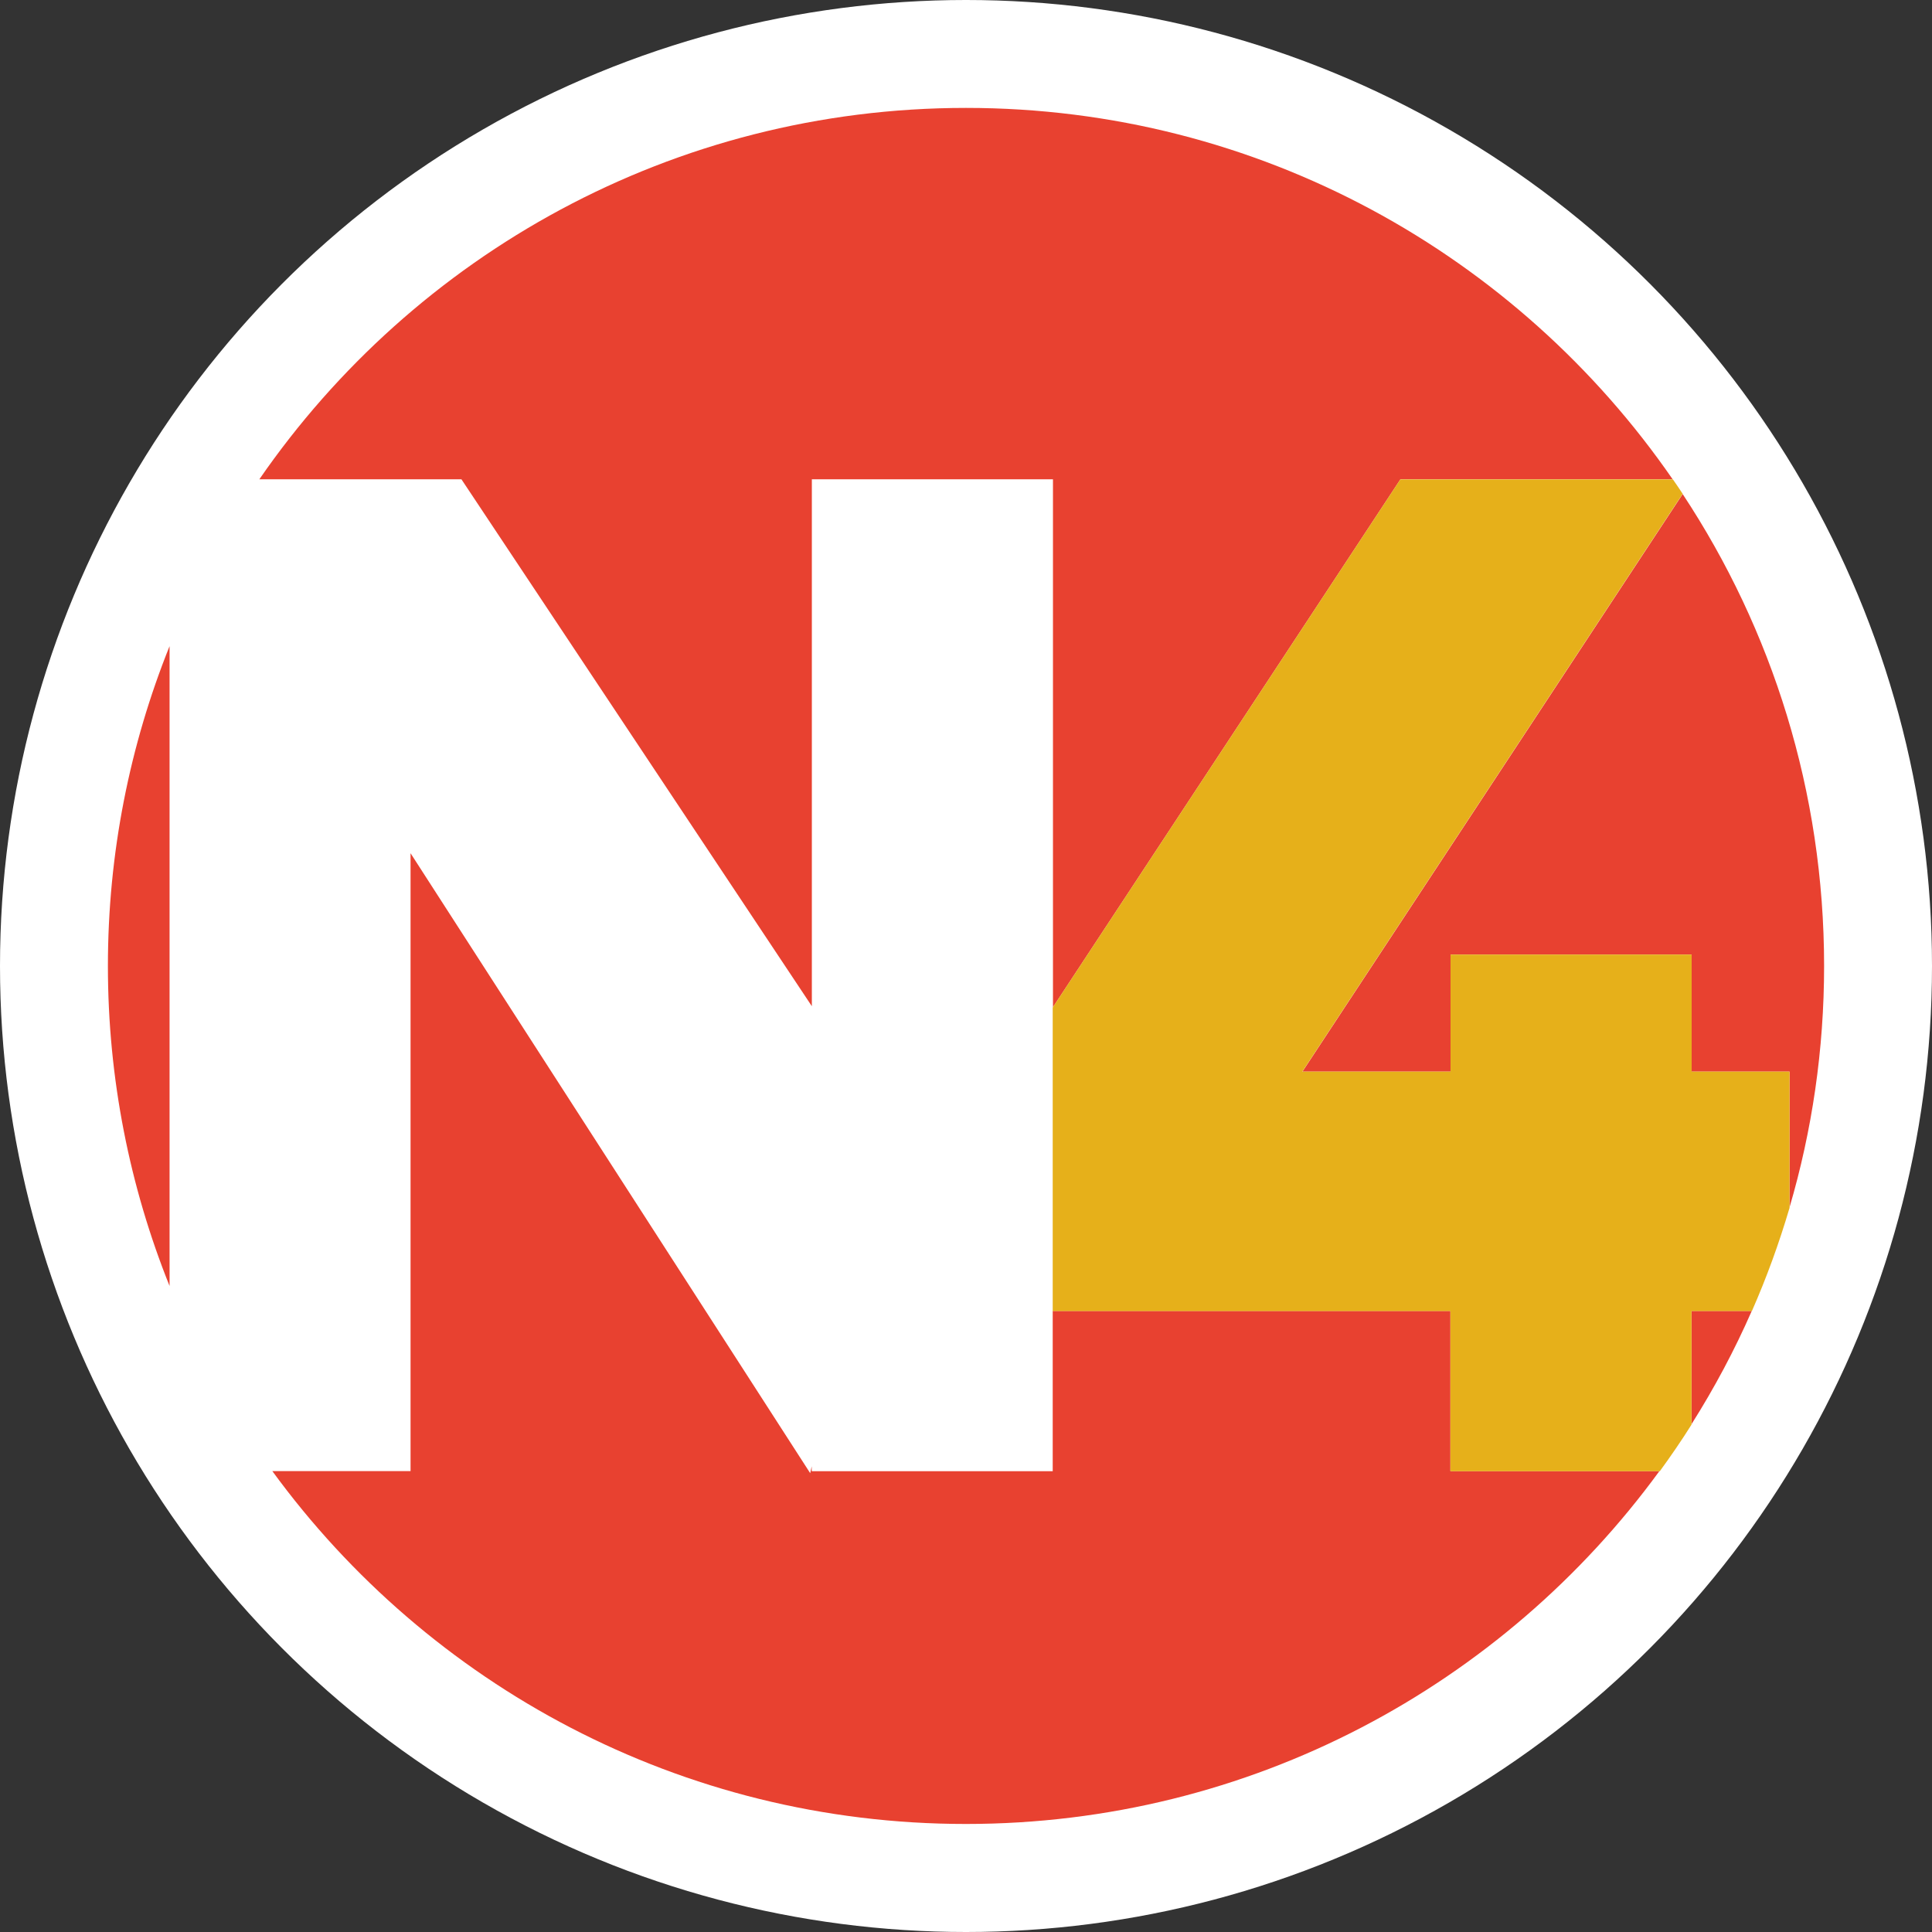 <?xml version="1.0" encoding="UTF-8"?>
<svg xmlns="http://www.w3.org/2000/svg" id="Capa_2" data-name="Capa 2" viewBox="0 0 150.4 150.4">
  <rect x="0" y="0" width="150.4" height="150.4" fill="#333333" stroke="none"/>
  <defs>
    <style>
      .cls-1 {
        fill: #e6b01a;
      }

      .cls-1, .cls-2, .cls-3 {
        stroke-width: 0px;
      }

      .cls-2 {
        fill: #e84130;
      }

      .cls-3 {
        fill: #fff;
      }
    </style>
  </defs>
  <g id="Capa_1-2" data-name="Capa 1">
    <circle class="cls-3" cx="75.2" cy="75.2" r="75.2"></circle>
    <path class="cls-2" d="M112.92,83.42v-9.11h18.77v9.11h7.62v10.57c1.75-5.96,2.69-12.27,2.69-18.79,0-13.57-4.05-26.2-11.01-36.74l-29.6,44.96h11.54ZM136.37,102.05h-4.68v8.8c1.77-2.8,3.34-5.74,4.68-8.8M8.4,75.2c0,8.8,1.71,17.21,4.8,24.91v-49.81c-3.09,7.7-4.8,16.1-4.8,24.9M81.96,78.42l27.06-41.11h21.19c-12.05-17.46-32.19-28.91-55.01-28.91s-42.96,11.45-55.01,28.91h15.73l27.28,41.02v-41.02h18.77v41.11ZM81.96,114.53h-18.77v-.38l-.12.53-31.11-48.26v48.1h-10.76c12.15,16.65,31.8,27.47,53.99,27.47s41.84-10.82,53.99-27.47h-16.27v-12.47h-30.96v12.47Z"></path>
    <path class="cls-1" d="M139.31,94.05v-10.63h-7.62v-9.11h-18.77v9.11h-11.54l29.61-44.98c-.25-.38-.5-.75-.76-1.12h-21.22l-27.06,41.11v23.63h30.96v12.47h16.3c.86-1.18,1.69-2.39,2.47-3.63v-8.84h4.7c1.14-2.59,2.11-5.26,2.92-8"></path>
  </g>
</svg>
